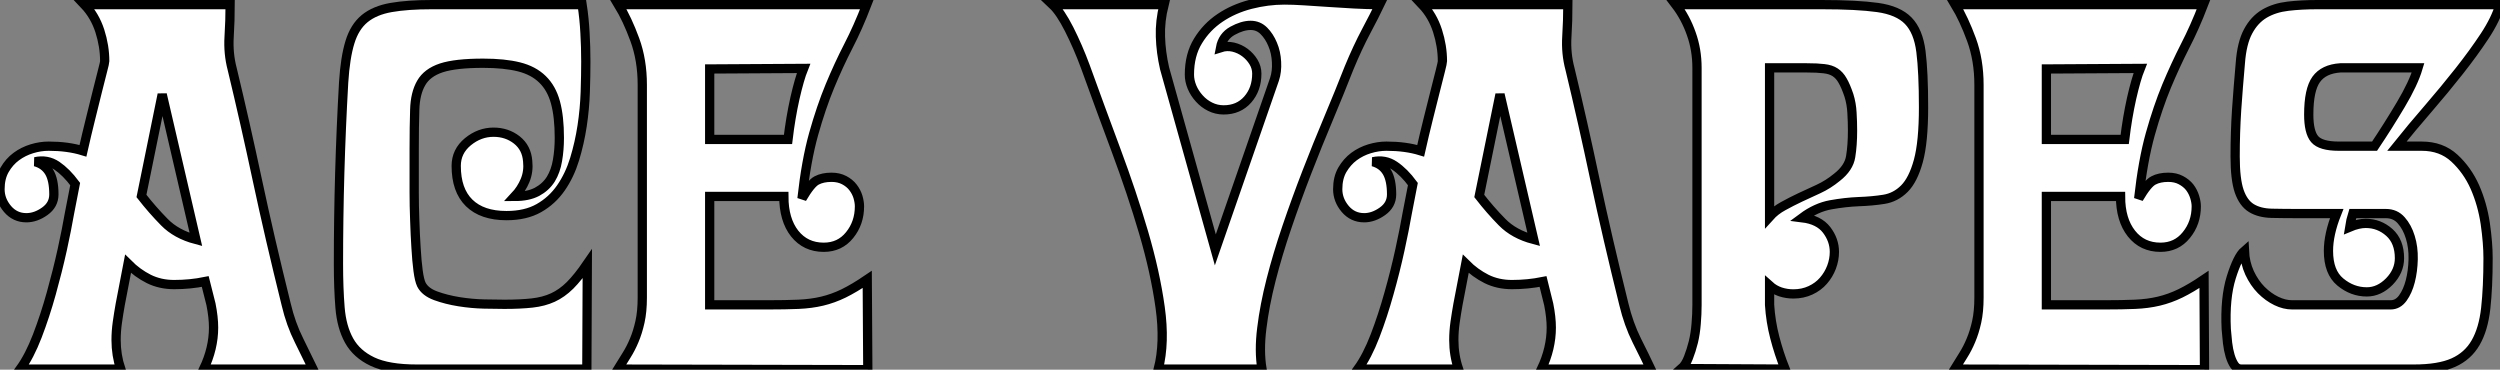 <?xml version="1.0" standalone="no"?>
<svg xmlns="http://www.w3.org/2000/svg" viewBox="2.02 -39.87 270.05 39.93"><rect x="2.02" y="-39.87" width="270.05" height="39.93" fill="#808080" stroke="none"/><path d="M15.85-11.37L15.01-7Q14.84-6.05 14.70-5.07Q14.56-4.09 14.56-3.14L14.56-3.14Q14.56-1.51 15.06 0L15.06 0L4.20 0Q5.21-1.40 6.05-3.58Q6.89-5.77 7.56-8.18Q8.23-10.58 8.74-12.88Q9.24-15.18 9.52-16.80L9.52-16.80L10.14-19.99Q9.18-21.28 8.15-21.98Q7.11-22.68 5.82-22.40L5.82-22.40Q6.83-22.12 7.34-21.28Q7.84-20.44 7.84-18.87L7.84-18.87Q7.84-17.75 6.86-17.05Q5.88-16.35 4.87-16.35L4.87-16.35Q3.64-16.35 2.83-17.30Q2.02-18.26 2.02-19.43L2.02-19.43Q2.02-20.66 2.52-21.53Q3.02-22.40 3.78-22.96Q4.54-23.52 5.46-23.80Q6.38-24.08 7.28-24.08L7.28-24.08Q9.35-24.08 10.98-23.58L10.98-23.58Q11.37-25.31 11.79-26.99Q12.21-28.67 12.54-30.02Q12.88-31.36 13.10-32.23Q13.33-33.10 13.33-33.26L13.33-33.26Q13.33-34.89 12.80-36.54Q12.26-38.19 11.14-39.37L11.14-39.37L26.88-39.37Q26.88-37.69 26.77-35.90Q26.66-34.10 27.10-32.42L27.10-32.42Q28.50-26.60 29.82-20.41Q31.14-14.22 32.93-7L32.93-7Q33.43-4.87 34.33-3.08Q35.22-1.29 35.84 0L35.84 0L24.02 0Q25.09-2.24 25.09-4.48L25.09-4.48Q25.09-5.60 24.81-7L24.81-7L24.19-9.46Q22.57-9.13 20.83-9.13L20.83-9.13Q19.32-9.13 18.09-9.74Q16.86-10.36 15.85-11.37L15.85-11.37ZM23.18-14L19.54-29.68L17.30-18.70Q18.48-17.19 19.77-15.88Q21.06-14.56 23.18-14L23.18-14ZM48.66-39.37L64.90-39.37Q65.13-37.86 65.21-36.32Q65.30-34.78 65.30-33.21L65.30-33.21Q65.30-31.75 65.24-29.93Q65.18-28.11 64.90-26.26Q64.62-24.42 64.09-22.68Q63.56-20.94 62.61-19.57Q61.66-18.20 60.23-17.39Q58.80-16.58 56.73-16.58L56.73-16.58Q54.10-16.58 52.70-17.95Q51.30-19.32 51.30-21.95L51.30-21.95Q51.30-23.52 52.56-24.56Q53.82-25.59 55.33-25.59L55.33-25.59Q56.78-25.59 57.85-24.75Q58.91-23.91 59.02-22.46L59.02-22.46Q59.14-21.34 58.74-20.38Q58.35-19.43 57.62-18.65L57.62-18.65Q59.08-18.65 60.03-19.15Q60.98-19.66 61.52-20.52Q62.05-21.39 62.24-22.54Q62.44-23.69 62.44-24.98L62.44-24.98Q62.44-27.27 62.02-28.81Q61.60-30.35 60.62-31.30Q59.64-32.26 58.07-32.65Q56.50-33.04 54.21-33.04L54.21-33.04Q51.24-33.04 49.70-32.54Q48.16-32.03 47.52-30.91Q46.87-29.79 46.82-28.03Q46.76-26.26 46.76-23.69L46.76-23.69Q46.76-23.02 46.76-21.78Q46.76-20.55 46.76-19.10Q46.76-17.64 46.82-16.07Q46.87-14.50 46.96-13.10Q47.04-11.70 47.18-10.64Q47.32-9.58 47.54-9.13L47.54-9.13Q47.94-8.34 49.08-7.92Q50.23-7.50 51.60-7.28Q52.98-7.06 54.32-7.03Q55.66-7 56.50-7L56.50-7Q58.24-7 59.50-7.14Q60.76-7.28 61.74-7.73Q62.72-8.18 63.59-9.04Q64.46-9.91 65.46-11.37L65.46-11.37L65.41 0L47.04 0Q43.96 0 42.25-0.81Q40.54-1.62 39.73-3.08Q38.92-4.54 38.75-6.64Q38.58-8.74 38.58-11.37L38.58-11.37Q38.58-16.30 38.72-21.17Q38.86-26.04 39.14-30.97L39.14-30.97Q39.31-33.66 39.82-35.31Q40.32-36.96 41.41-37.86Q42.50-38.75 44.27-39.06Q46.03-39.37 48.66-39.37L48.66-39.37ZM68.82-39.37L95.65-39.37Q94.70-36.90 93.66-34.89Q92.62-32.87 91.67-30.58Q90.72-28.28 89.91-25.40Q89.10-22.51 88.65-18.42L88.65-18.42Q89.60-20.05 90.24-20.38Q90.89-20.72 91.84-20.72L91.84-20.72Q92.62-20.72 93.21-20.41Q93.80-20.10 94.16-19.63Q94.53-19.15 94.70-18.59Q94.86-18.03 94.86-17.58L94.86-17.58Q94.86-15.79 93.80-14.48Q92.74-13.16 91-13.16L91-13.16Q89.04-13.16 87.86-14.64Q86.69-16.13 86.69-18.65L86.69-18.65L78.68-18.65L78.68-6.94L84.95-6.94Q86.86-6.94 88.26-7Q89.66-7.06 90.83-7.34Q92.01-7.62 93.16-8.18Q94.30-8.74 95.70-9.69L95.70-9.69L95.76 0.06L68.77 0Q69.22-0.73 69.69-1.48Q70.17-2.24 70.53-3.11Q70.90-3.98 71.15-5.10Q71.40-6.22 71.40-7.73L71.40-7.73L71.40-30.69Q71.40-33.38 70.59-35.59Q69.78-37.80 68.82-39.37L68.82-39.37ZM78.68-32.42L78.68-24.81L87.14-24.81Q87.42-27.16 87.89-29.26Q88.37-31.36 88.82-32.48L88.82-32.48L78.68-32.42Z" fill="white" stroke="black" transform="scale(1,1)"/><path d="M115.72-39.37L127.76-39.37Q127.31-37.58 127.37-35.90Q127.42-34.22 127.82-32.48L127.82-32.48L133.30-12.88L139.69-31.30Q139.97-32.14 139.91-33.18Q139.86-34.22 139.49-35.08Q139.13-35.95 138.54-36.54Q137.95-37.13 137.11-37.13L137.11-37.13Q136.22-37.13 135.15-36.54Q134.09-35.95 133.86-34.72L133.86-34.72Q134.54-34.94 135.24-34.78Q135.94-34.61 136.50-34.19Q137.06-33.77 137.42-33.18Q137.78-32.59 137.78-31.92L137.78-31.92Q137.78-30.24 136.80-29.12Q135.82-28 134.20-28L134.20-28Q133.42-28 132.74-28.34Q132.07-28.67 131.57-29.23Q131.06-29.79 130.78-30.46Q130.50-31.14 130.50-31.81L130.50-31.81Q130.50-33.94 131.43-35.45Q132.35-36.96 133.81-37.94Q135.26-38.92 137.11-39.40Q138.96-39.87 140.75-39.87L140.75-39.87Q141.70-39.87 142.94-39.79Q144.17-39.70 145.51-39.62Q146.86-39.54 148.28-39.45Q149.71-39.37 151.06-39.37L151.06-39.37Q150.55-38.30 149.60-36.51Q148.65-34.72 147.75-32.54L147.75-32.54Q146.74-29.96 145.54-27.10Q144.34-24.25 143.19-21.28Q142.04-18.31 141.03-15.34Q140.02-12.38 139.32-9.63Q138.62-6.89 138.32-4.42Q138.01-1.96 138.34 0L138.34 0L127.14 0Q127.87-2.86 127.34-6.66Q126.81-10.47 125.55-14.76Q124.29-19.04 122.58-23.63Q120.87-28.22 119.25-32.70L119.25-32.70Q118.46-34.83 117.51-36.71Q116.56-38.58 115.72-39.37L115.72-39.37ZM160.35-11.37L159.51-7Q159.34-6.05 159.20-5.07Q159.06-4.09 159.06-3.14L159.06-3.14Q159.06-1.51 159.57 0L159.57 0L148.70 0Q149.71-1.40 150.55-3.58Q151.39-5.77 152.06-8.18Q152.74-10.58 153.24-12.88Q153.74-15.18 154.02-16.80L154.02-16.80L154.64-19.99Q153.69-21.28 152.65-21.98Q151.62-22.68 150.33-22.40L150.33-22.40Q151.34-22.12 151.84-21.28Q152.34-20.44 152.34-18.87L152.34-18.87Q152.34-17.75 151.36-17.05Q150.38-16.35 149.38-16.35L149.38-16.35Q148.14-16.35 147.33-17.30Q146.52-18.26 146.52-19.43L146.52-19.43Q146.52-20.66 147.02-21.53Q147.53-22.40 148.28-22.96Q149.04-23.52 149.96-23.80Q150.89-24.08 151.78-24.08L151.78-24.08Q153.86-24.08 155.48-23.58L155.48-23.58Q155.87-25.31 156.29-26.99Q156.71-28.67 157.05-30.02Q157.38-31.36 157.61-32.23Q157.83-33.10 157.83-33.26L157.83-33.26Q157.83-34.89 157.30-36.54Q156.77-38.19 155.65-39.37L155.65-39.37L171.38-39.37Q171.38-37.69 171.27-35.90Q171.16-34.10 171.61-32.42L171.61-32.42Q173.01-26.60 174.32-20.41Q175.64-14.22 177.43-7L177.43-7Q177.94-4.87 178.83-3.08Q179.73-1.29 180.34 0L180.34 0L168.53 0Q169.59-2.24 169.59-4.48L169.59-4.48Q169.59-5.60 169.31-7L169.31-7L168.70-9.46Q167.07-9.13 165.34-9.13L165.34-9.13Q163.82-9.13 162.59-9.74Q161.36-10.36 160.35-11.37L160.35-11.37ZM167.69-14L164.05-29.68L161.81-18.70Q162.98-17.19 164.27-15.88Q165.56-14.56 167.69-14L167.69-14ZM185.33-6.94L185.33-32.54Q185.33-34.50 184.71-36.23Q184.10-37.97 183.03-39.37L183.03-39.37L198.77-39.37Q202.63-39.37 204.84-39.06Q207.06-38.75 208.15-37.63Q209.24-36.51 209.52-34.30Q209.80-32.09 209.80-28.28L209.80-28.28Q209.80-24.53 209.24-22.48Q208.68-20.44 207.73-19.49Q206.78-18.54 205.52-18.34Q204.26-18.14 202.80-18.09Q201.34-18.03 199.78-17.75Q198.21-17.47 196.70-16.35L196.70-16.35Q198.49-16.13 199.33-15.04Q200.17-13.94 200.17-12.66L200.17-12.66Q200.17-11.82 199.86-11.00Q199.55-10.19 198.99-9.55Q198.43-8.90 197.59-8.51Q196.75-8.12 195.74-8.12L195.74-8.12Q195.02-8.12 194.34-8.34Q193.67-8.57 193.17-9.02L193.17-9.02L193.17-6.94Q193.28-5.15 193.73-3.42Q194.18-1.68 194.85 0L194.85 0L183.65-0.06Q184.10-0.45 184.40-1.23Q184.71-2.02 184.94-2.94Q185.16-3.86 185.24-4.90Q185.33-5.94 185.33-6.94L185.33-6.94ZM193.17-32.54L193.17-16.46Q193.78-17.14 194.65-17.61Q195.52-18.09 196.47-18.54Q197.42-18.98 198.46-19.46Q199.50-19.94 200.45-20.72L200.45-20.72Q201.74-21.73 201.93-22.96Q202.13-24.19 202.13-25.76L202.13-25.76Q202.13-26.71 202.07-27.69Q202.02-28.67 201.74-29.57L201.74-29.57Q201.40-30.58 201.06-31.16Q200.73-31.75 200.25-32.06Q199.78-32.37 199.05-32.45Q198.32-32.54 197.20-32.54L197.20-32.54L193.17-32.54ZM213.22-39.37L240.04-39.37Q239.09-36.90 238.05-34.89Q237.02-32.87 236.06-30.58Q235.11-28.28 234.30-25.40Q233.49-22.51 233.04-18.42L233.04-18.42Q233.99-20.05 234.64-20.38Q235.28-20.72 236.23-20.72L236.23-20.72Q237.02-20.72 237.60-20.41Q238.19-20.10 238.56-19.63Q238.92-19.15 239.09-18.59Q239.26-18.03 239.26-17.58L239.26-17.58Q239.26-15.79 238.19-14.48Q237.13-13.16 235.39-13.16L235.39-13.16Q233.43-13.16 232.26-14.64Q231.08-16.13 231.08-18.65L231.08-18.65L223.07-18.65L223.07-6.94L229.34-6.94Q231.25-6.94 232.65-7Q234.05-7.06 235.22-7.34Q236.40-7.62 237.55-8.18Q238.70-8.74 240.10-9.69L240.10-9.69L240.15 0.06L213.16 0Q213.61-0.73 214.08-1.48Q214.56-2.24 214.92-3.11Q215.29-3.98 215.54-5.10Q215.79-6.22 215.79-7.73L215.79-7.73L215.79-30.69Q215.79-33.38 214.98-35.59Q214.17-37.80 213.22-39.37L213.22-39.37ZM223.07-32.42L223.07-24.81L231.53-24.81Q231.81-27.16 232.28-29.26Q232.76-31.36 233.21-32.48L233.21-32.48L223.07-32.42ZM260.93-24.08L263.62-24.08Q265.74-24.08 267.14-22.79Q268.54-21.50 269.36-19.66Q270.17-17.81 270.48-15.71Q270.78-13.61 270.78-11.98L270.78-11.98Q270.78-8.85 270.53-6.58Q270.28-4.31 269.44-2.86Q268.60-1.40 267.03-0.70Q265.46 0 262.78 0L262.78 0L244.13 0Q243.68 0 243.40-0.39Q243.12-0.78 242.92-1.43Q242.73-2.07 242.64-2.83Q242.56-3.58 242.50-4.31L242.50-4.31Q242.34-7.67 243.04-9.91Q243.74-12.15 244.46-12.77L244.46-12.77Q244.52-11.48 245.02-10.39Q245.53-9.30 246.28-8.54Q247.04-7.78 247.91-7.36Q248.78-6.94 249.62-6.94L249.62-6.94L260.26-6.94Q261.04-6.94 261.57-7.67Q262.10-8.40 262.38-9.49Q262.66-10.58 262.69-11.87Q262.72-13.16 262.38-14.25Q262.05-15.34 261.40-16.07Q260.76-16.80 259.75-16.80L259.75-16.80L256.17-16.80Q255.94-16.07 255.83-15.34L255.83-15.34Q256.78-15.74 257.57-15.74L257.57-15.74Q259.02-15.74 260.12-14.76Q261.21-13.78 261.21-11.98L261.21-11.98Q261.21-10.58 260.12-9.46Q259.02-8.34 257.68-8.34L257.68-8.34Q256.11-8.34 254.82-9.41Q253.54-10.47 253.54-12.77L253.54-12.77Q253.54-14.56 254.43-16.80L254.43-16.80L250.40-16.80Q248.72-16.80 247.40-16.83Q246.09-16.86 245.22-17.39Q244.35-17.92 243.90-19.21Q243.46-20.50 243.46-22.96L243.46-22.96Q243.46-25.54 243.62-28Q243.79-30.46 244.02-33.04L244.02-33.04Q244.18-35.22 244.86-36.48Q245.53-37.74 246.62-38.39Q247.71-39.03 249.17-39.20Q250.62-39.37 252.36-39.37L252.36-39.37L272.07-39.37Q271.62-37.80 270.42-35.98Q269.22-34.16 267.65-32.17Q266.08-30.18 264.32-28.14Q262.55-26.10 260.93-24.08L260.93-24.08ZM263.22-32.54L254.82-32.54Q253.03-32.42 252.22-31.30Q251.41-30.18 251.41-27.50L251.41-27.50Q251.41-25.59 252.05-24.84Q252.70-24.08 254.66-24.08L254.66-24.08L258.52-24.08Q259.98-26.26 261.35-28.56Q262.72-30.86 263.22-32.54L263.22-32.54Z" fill="white" stroke="black" transform="scale(1,1)"/></svg>